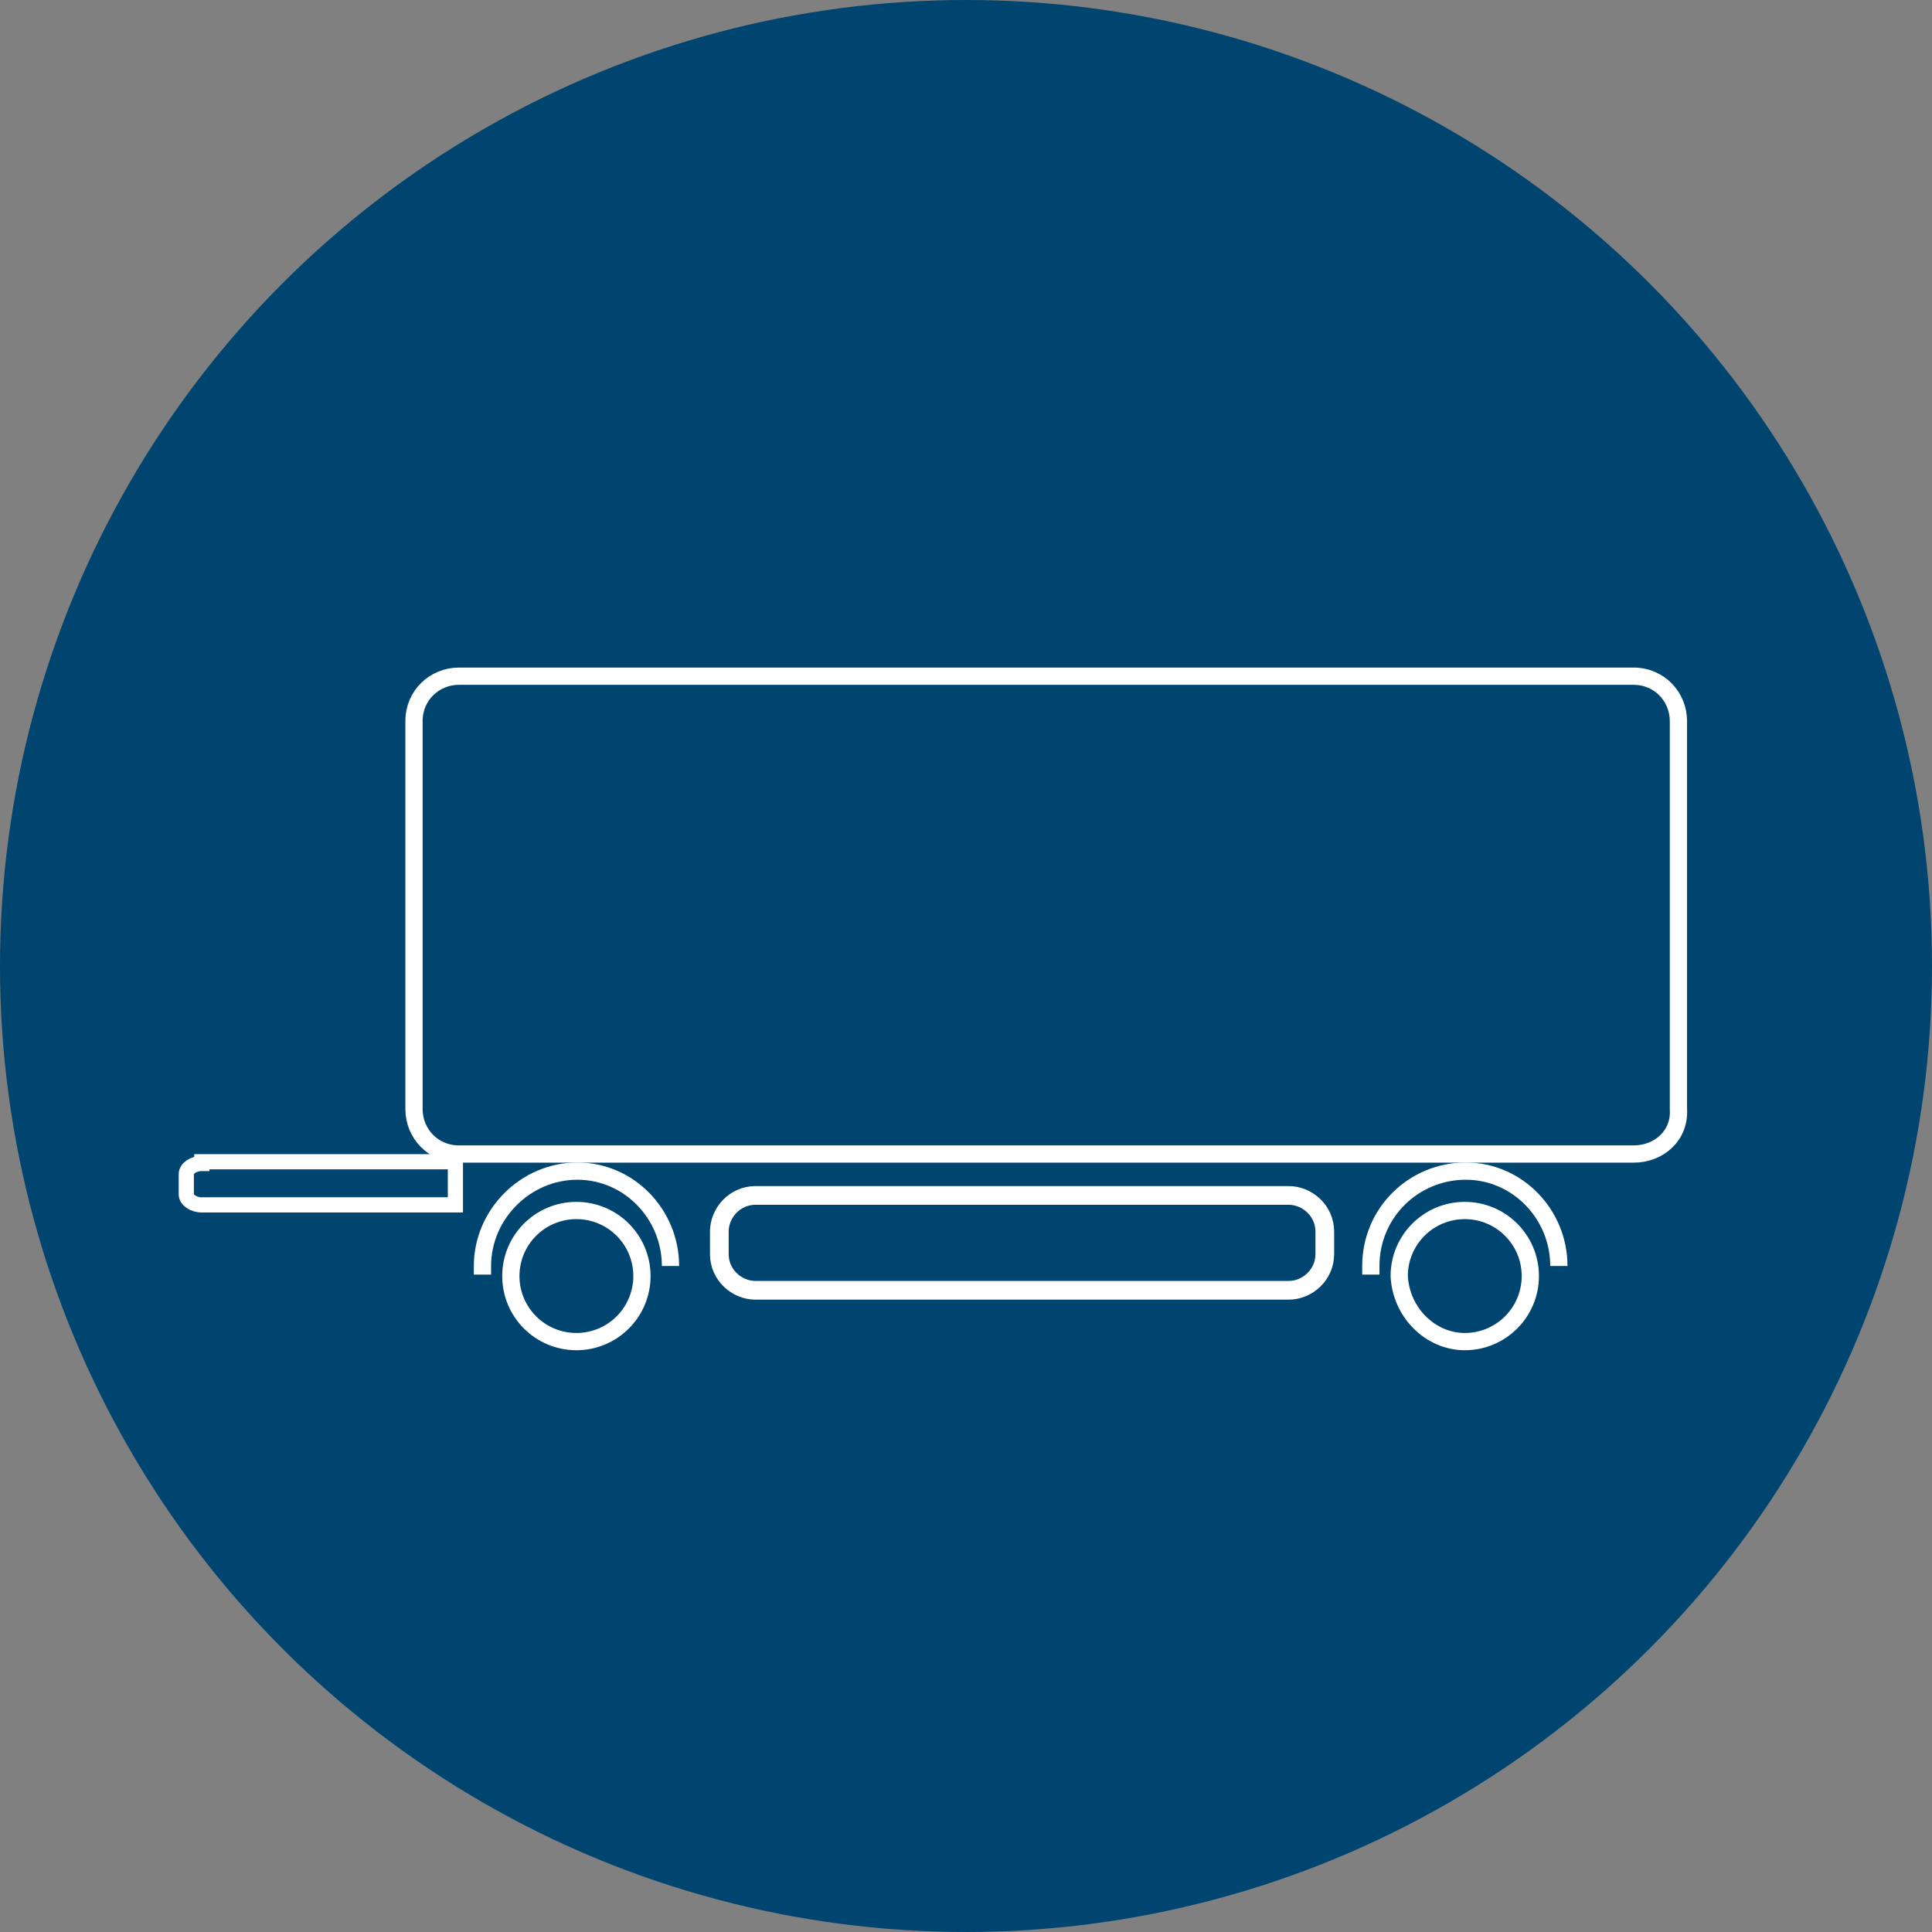 <?xml version="1.0" encoding="UTF-8"?> <svg xmlns="http://www.w3.org/2000/svg" xmlns:xlink="http://www.w3.org/1999/xlink" version="1.1" id="Ebene_1" x="0px" y="0px" viewBox="0 0 112 112" style="enable-background:new 0 0 112 112;" xml:space="preserve"><rect x="0" y="0" width="112" height="112" fill="#808080" stroke="none"/> <style type="text/css"> .st0{fill:#004470;} .st1{fill:#004470;stroke:#FFFFFF;stroke-width:0.88;} .st2{fill:#004470;stroke:#FFFFFF;} .st3{fill:none;stroke:#FFFFFF;} .st4{fill:#004470;stroke:#FFFFFF;stroke-width:1.084;} </style> <g transform="matrix(1, 0, 0, 1, 575, 1395)"> <circle id="Ellipse_6-2" class="st0" cx="-519" cy="-1339" r="56"></circle> </g> <g id="Gruppe_121" transform="translate(0 0.248)"> <path id="Pfad_36" class="st1" d="M11.7,67.2c-0.5,0-0.9,0.3-0.9,0.6V69c0,0.3,0.4,0.6,0.9,0.6h14.7v-2.5H11.7z"></path> </g> <g> <g> <g id="Gruppe_117" transform="translate(35.614 2.874)"> <path id="Pfad_32" class="st2" d="M-2.2,74.9c2.1,0,3.8-1.7,3.8-3.8s-1.7-3.8-3.8-3.8S-6,69-6,71.1c0,0,0,0,0,0 C-6,73.2-4.3,74.9-2.2,74.9z"></path> </g> <g id="Gruppe_124" transform="translate(33.969 0.591)"> <path id="Pfad_39" class="st3" d="M4.9,72.8c0-3-2.4-5.5-5.4-5.5S-6,69.8-6,72.8c0,0.2,0,0.4,0,0.5"></path> </g> </g> <g> <g id="Gruppe_117_00000122722877212784540810000010971600361157503925_" transform="translate(35.614 2.874)"> <path id="Pfad_32_00000155849421861401580610000007424941813744969654_" class="st2" d="M49.3,74.9c2.1,0,3.8-1.7,3.8-3.8 s-1.7-3.8-3.8-3.8s-3.8,1.7-3.8,3.8c0,0,0,0,0,0C45.6,73.2,47.3,74.9,49.3,74.9z"></path> </g> <g id="Gruppe_124_00000178171266591784981110000010389017027857863322_" transform="translate(33.969 0.591)"> <path id="Pfad_39_00000150797385438934660000000007397268352578732428_" class="st3" d="M56.4,72.8c0-3-2.4-5.5-5.4-5.5 c-3,0-5.5,2.4-5.5,5.5c0,0.2,0,0.4,0,0.5"></path> </g> </g> <path class="st4" d="M74.7,74.8H43.8c-1.1,0-2.1-0.9-2.1-2.1v-1.3c0-1.1,0.9-2.1,2.1-2.1h30.9c1.1,0,2.1,0.9,2.1,2.1v1.3 C76.8,73.9,75.8,74.8,74.7,74.8z"></path> </g> <g> <path class="st2" d="M94.7,66.9H26.6c-1.5,0-2.6-1.2-2.6-2.6V41.8c0-1.5,1.2-2.6,2.6-2.6h68.1c1.5,0,2.6,1.2,2.6,2.6v22.5 C97.4,65.8,96.2,66.9,94.7,66.9z"></path> </g> </svg> 